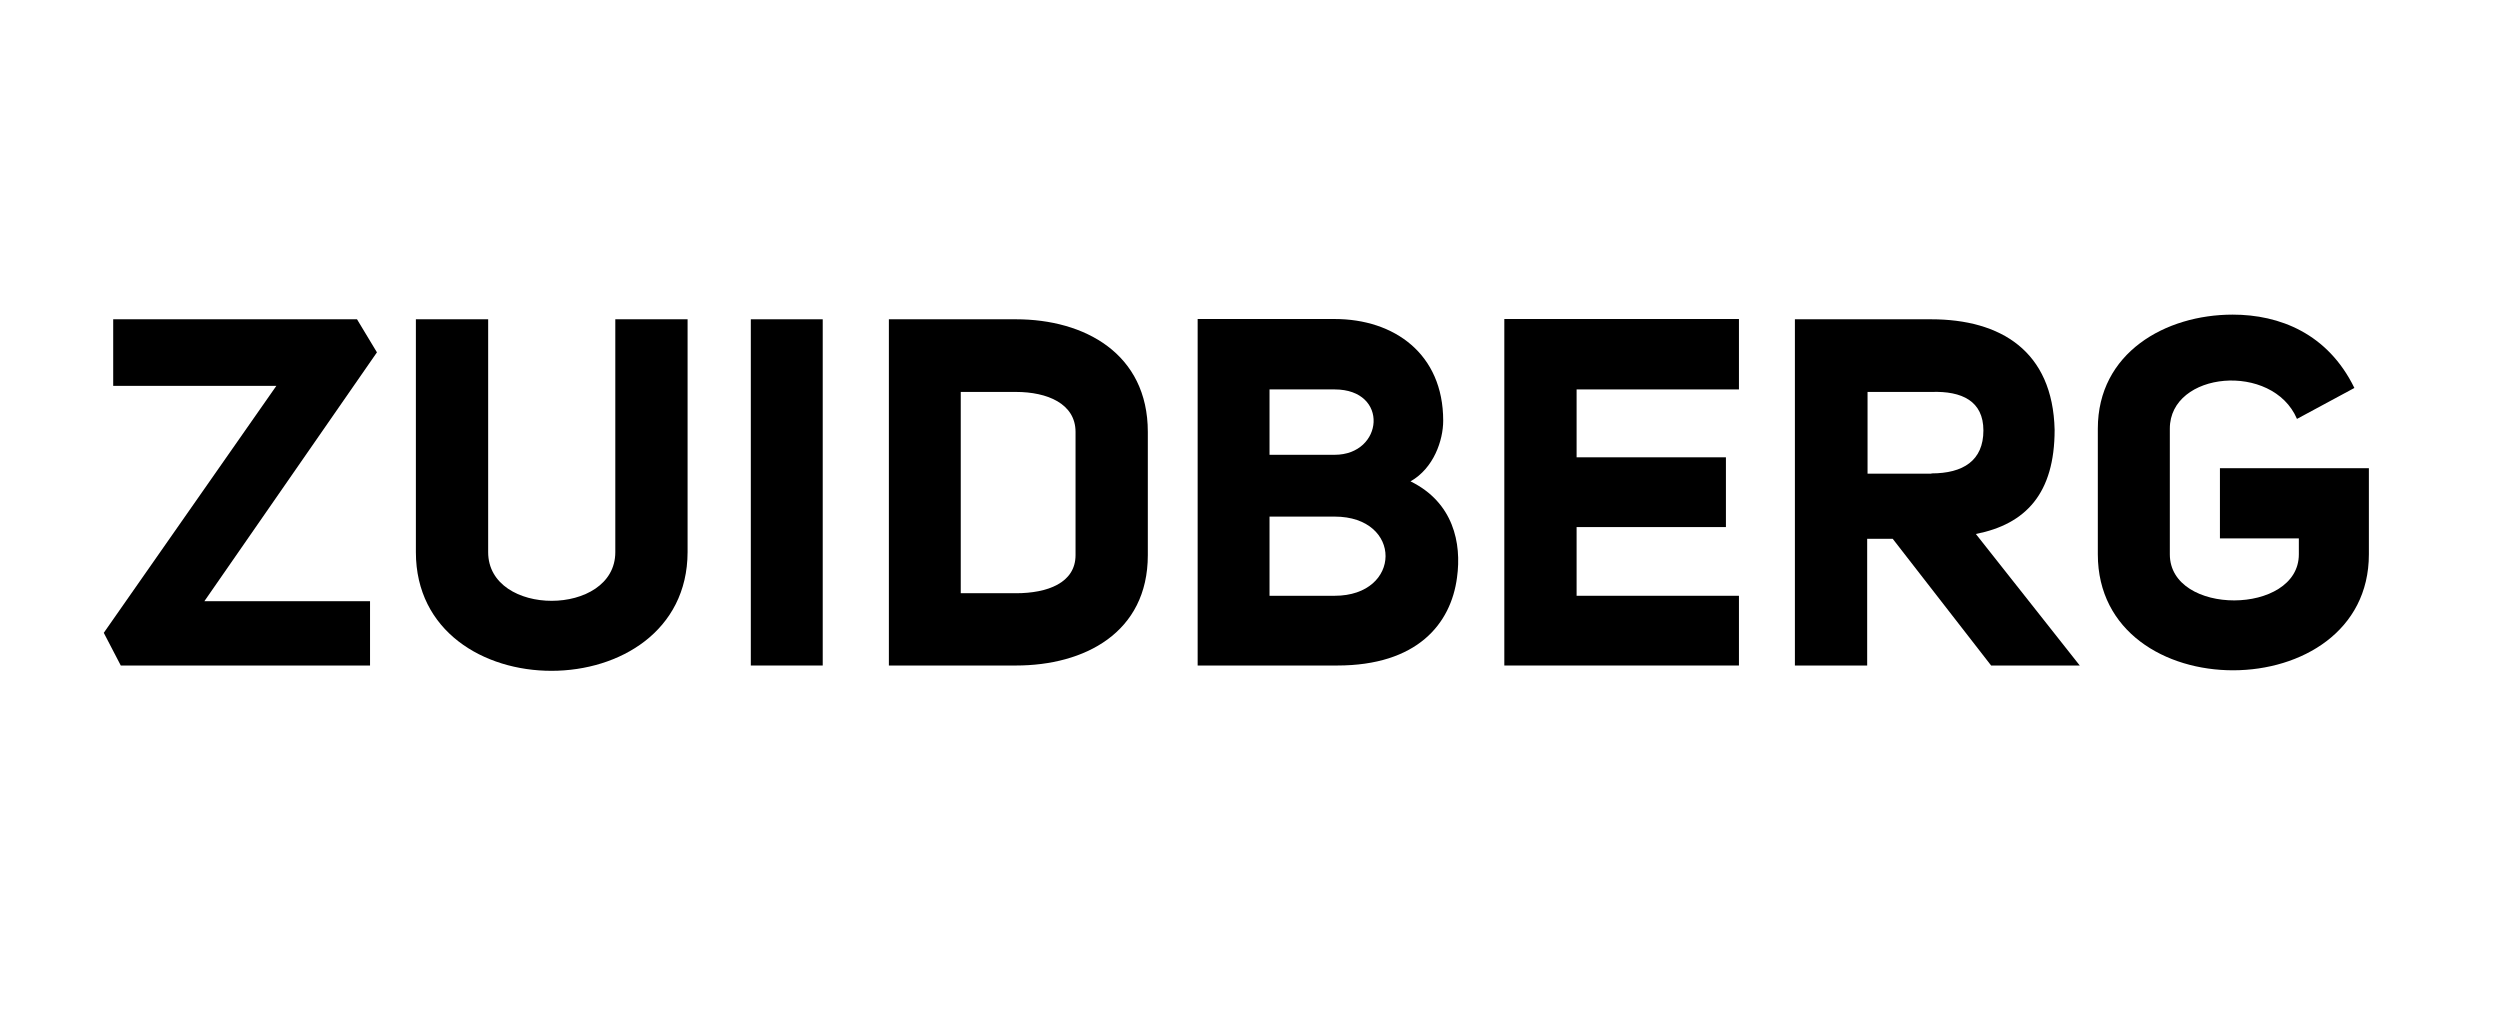 <svg xmlns="http://www.w3.org/2000/svg" xmlns:xlink="http://www.w3.org/1999/xlink" width="98" viewBox="0 0 73.5 30" height="40" preserveAspectRatio="xMidYMid meet"><defs><clipPath id="099e9dccba"><path d="M 3 9.25 L 12 9.25 L 12 20 L 3 20 Z M 3 9.25 "></path></clipPath><clipPath id="bfcc4ad890"><path d="M 12 9.25 L 21 9.25 L 21 20 L 12 20 Z M 12 9.25 "></path></clipPath><clipPath id="241ec16011"><path d="M 22 9.25 L 25 9.25 L 25 20 L 22 20 Z M 22 9.25 "></path></clipPath><clipPath id="defaa8e472"><path d="M 26 9.25 L 34 9.25 L 34 20 L 26 20 Z M 26 9.25 "></path></clipPath><clipPath id="5bd34b3d97"><path d="M 35 9.25 L 43 9.25 L 43 20 L 35 20 Z M 35 9.25 "></path></clipPath><clipPath id="0c1afd335b"><path d="M 44 9.25 L 52 9.25 L 52 20 L 44 20 Z M 44 9.25 "></path></clipPath><clipPath id="7d33167360"><path d="M 52 9.25 L 62 9.25 L 62 20 L 52 20 Z M 52 9.25 "></path></clipPath><clipPath id="023b5f025b"><path d="M 61 9.25 L 69.746 9.25 L 69.746 20 L 61 20 Z M 61 9.25 "></path></clipPath></defs><g id="c9eccc0176"><g clip-rule="nonzero" clip-path="url(#099e9dccba)"><path style=" stroke:none;fill-rule:nonzero;fill:#000000;fill-opacity:1;" d="M 3.328 11.344 L 3.328 9.387 L 10.496 9.387 L 11.082 10.359 L 6.008 17.676 L 10.879 17.676 L 10.879 19.566 L 3.551 19.566 L 3.051 18.605 L 8.125 11.344 Z M 3.328 11.344 "></path></g><g clip-rule="nonzero" clip-path="url(#bfcc4ad890)"><path style=" stroke:none;fill-rule:nonzero;fill:#000000;fill-opacity:1;" d="M 14.352 9.387 L 14.352 16.234 C 14.352 18.145 18.09 18.137 18.09 16.234 L 18.09 9.387 L 20.215 9.387 L 20.215 16.234 C 20.203 20.879 12.227 20.891 12.227 16.234 L 12.227 9.387 Z M 14.352 9.387 "></path></g><g clip-rule="nonzero" clip-path="url(#241ec16011)"><path style=" stroke:none;fill-rule:nonzero;fill:#000000;fill-opacity:1;" d="M 22.074 9.387 L 24.188 9.387 L 24.188 19.566 L 22.074 19.566 Z M 22.074 9.387 "></path></g><g clip-rule="nonzero" clip-path="url(#defaa8e472)"><path style=" stroke:none;fill-rule:nonzero;fill:#000000;fill-opacity:1;" d="M 29.871 17.441 C 30.789 17.441 31.621 17.141 31.621 16.32 L 31.621 12.699 C 31.621 11.867 30.789 11.523 29.871 11.523 L 28.246 11.523 L 28.246 17.441 Z M 26.133 19.566 L 26.133 9.387 L 29.871 9.387 C 31.879 9.387 33.746 10.391 33.746 12.699 L 33.746 16.32 C 33.746 18.605 31.879 19.566 29.871 19.566 Z M 26.133 19.566 "></path></g><g clip-rule="nonzero" clip-path="url(#5bd34b3d97)"><path style=" stroke:none;fill-rule:nonzero;fill:#000000;fill-opacity:1;" d="M 37.324 15.188 L 37.324 17.516 L 39.238 17.516 C 41.223 17.516 41.246 15.188 39.238 15.188 Z M 39.238 13.371 C 40.68 13.371 40.852 11.449 39.238 11.449 L 37.324 11.449 L 37.324 13.371 Z M 41.469 14.152 C 42.73 14.77 42.977 15.969 42.836 16.98 C 42.656 18.348 41.66 19.566 39.312 19.566 L 35.211 19.566 L 35.211 9.379 L 39.238 9.379 C 40.988 9.379 42.43 10.402 42.43 12.367 C 42.43 12.945 42.152 13.766 41.469 14.152 "></path></g><g clip-rule="nonzero" clip-path="url(#0c1afd335b)"><path style=" stroke:none;fill-rule:nonzero;fill:#000000;fill-opacity:1;" d="M 51.125 11.449 L 46.352 11.449 L 46.352 13.445 L 50.742 13.445 L 50.742 15.496 L 46.352 15.496 L 46.352 17.516 L 51.125 17.516 L 51.125 19.566 L 44.227 19.566 L 44.227 9.379 L 51.125 9.379 Z M 51.125 11.449 "></path></g><g clip-rule="nonzero" clip-path="url(#7d33167360)"><path style=" stroke:none;fill-rule:nonzero;fill:#000000;fill-opacity:1;" d="M 56.785 13.918 C 57.715 13.918 58.312 13.543 58.312 12.656 C 58.312 11.793 57.684 11.492 56.785 11.523 L 54.906 11.523 L 54.906 13.926 L 56.785 13.926 Z M 61.145 19.566 L 58.539 19.566 L 55.645 15.84 L 54.895 15.84 L 54.895 19.566 L 52.77 19.566 L 52.77 9.387 L 56.773 9.387 C 58.816 9.387 60.352 10.316 60.406 12.637 C 60.406 14.504 59.562 15.41 58.09 15.699 Z M 61.145 19.566 "></path></g><g clip-rule="nonzero" clip-path="url(#023b5f025b)"><path style=" stroke:none;fill-rule:nonzero;fill:#000000;fill-opacity:1;" d="M 67.531 12.316 C 66.816 10.637 63.793 10.914 63.793 12.602 L 63.793 16.297 C 63.793 18.113 67.586 18.094 67.586 16.297 L 67.586 15.828 L 65.266 15.828 L 65.266 13.766 L 69.645 13.766 L 69.645 16.297 C 69.645 20.828 61.676 20.859 61.676 16.297 L 61.676 12.602 C 61.676 10.371 63.664 9.25 65.641 9.25 C 67.02 9.25 68.438 9.805 69.219 11.406 Z M 67.531 12.316 "></path></g></g></svg>